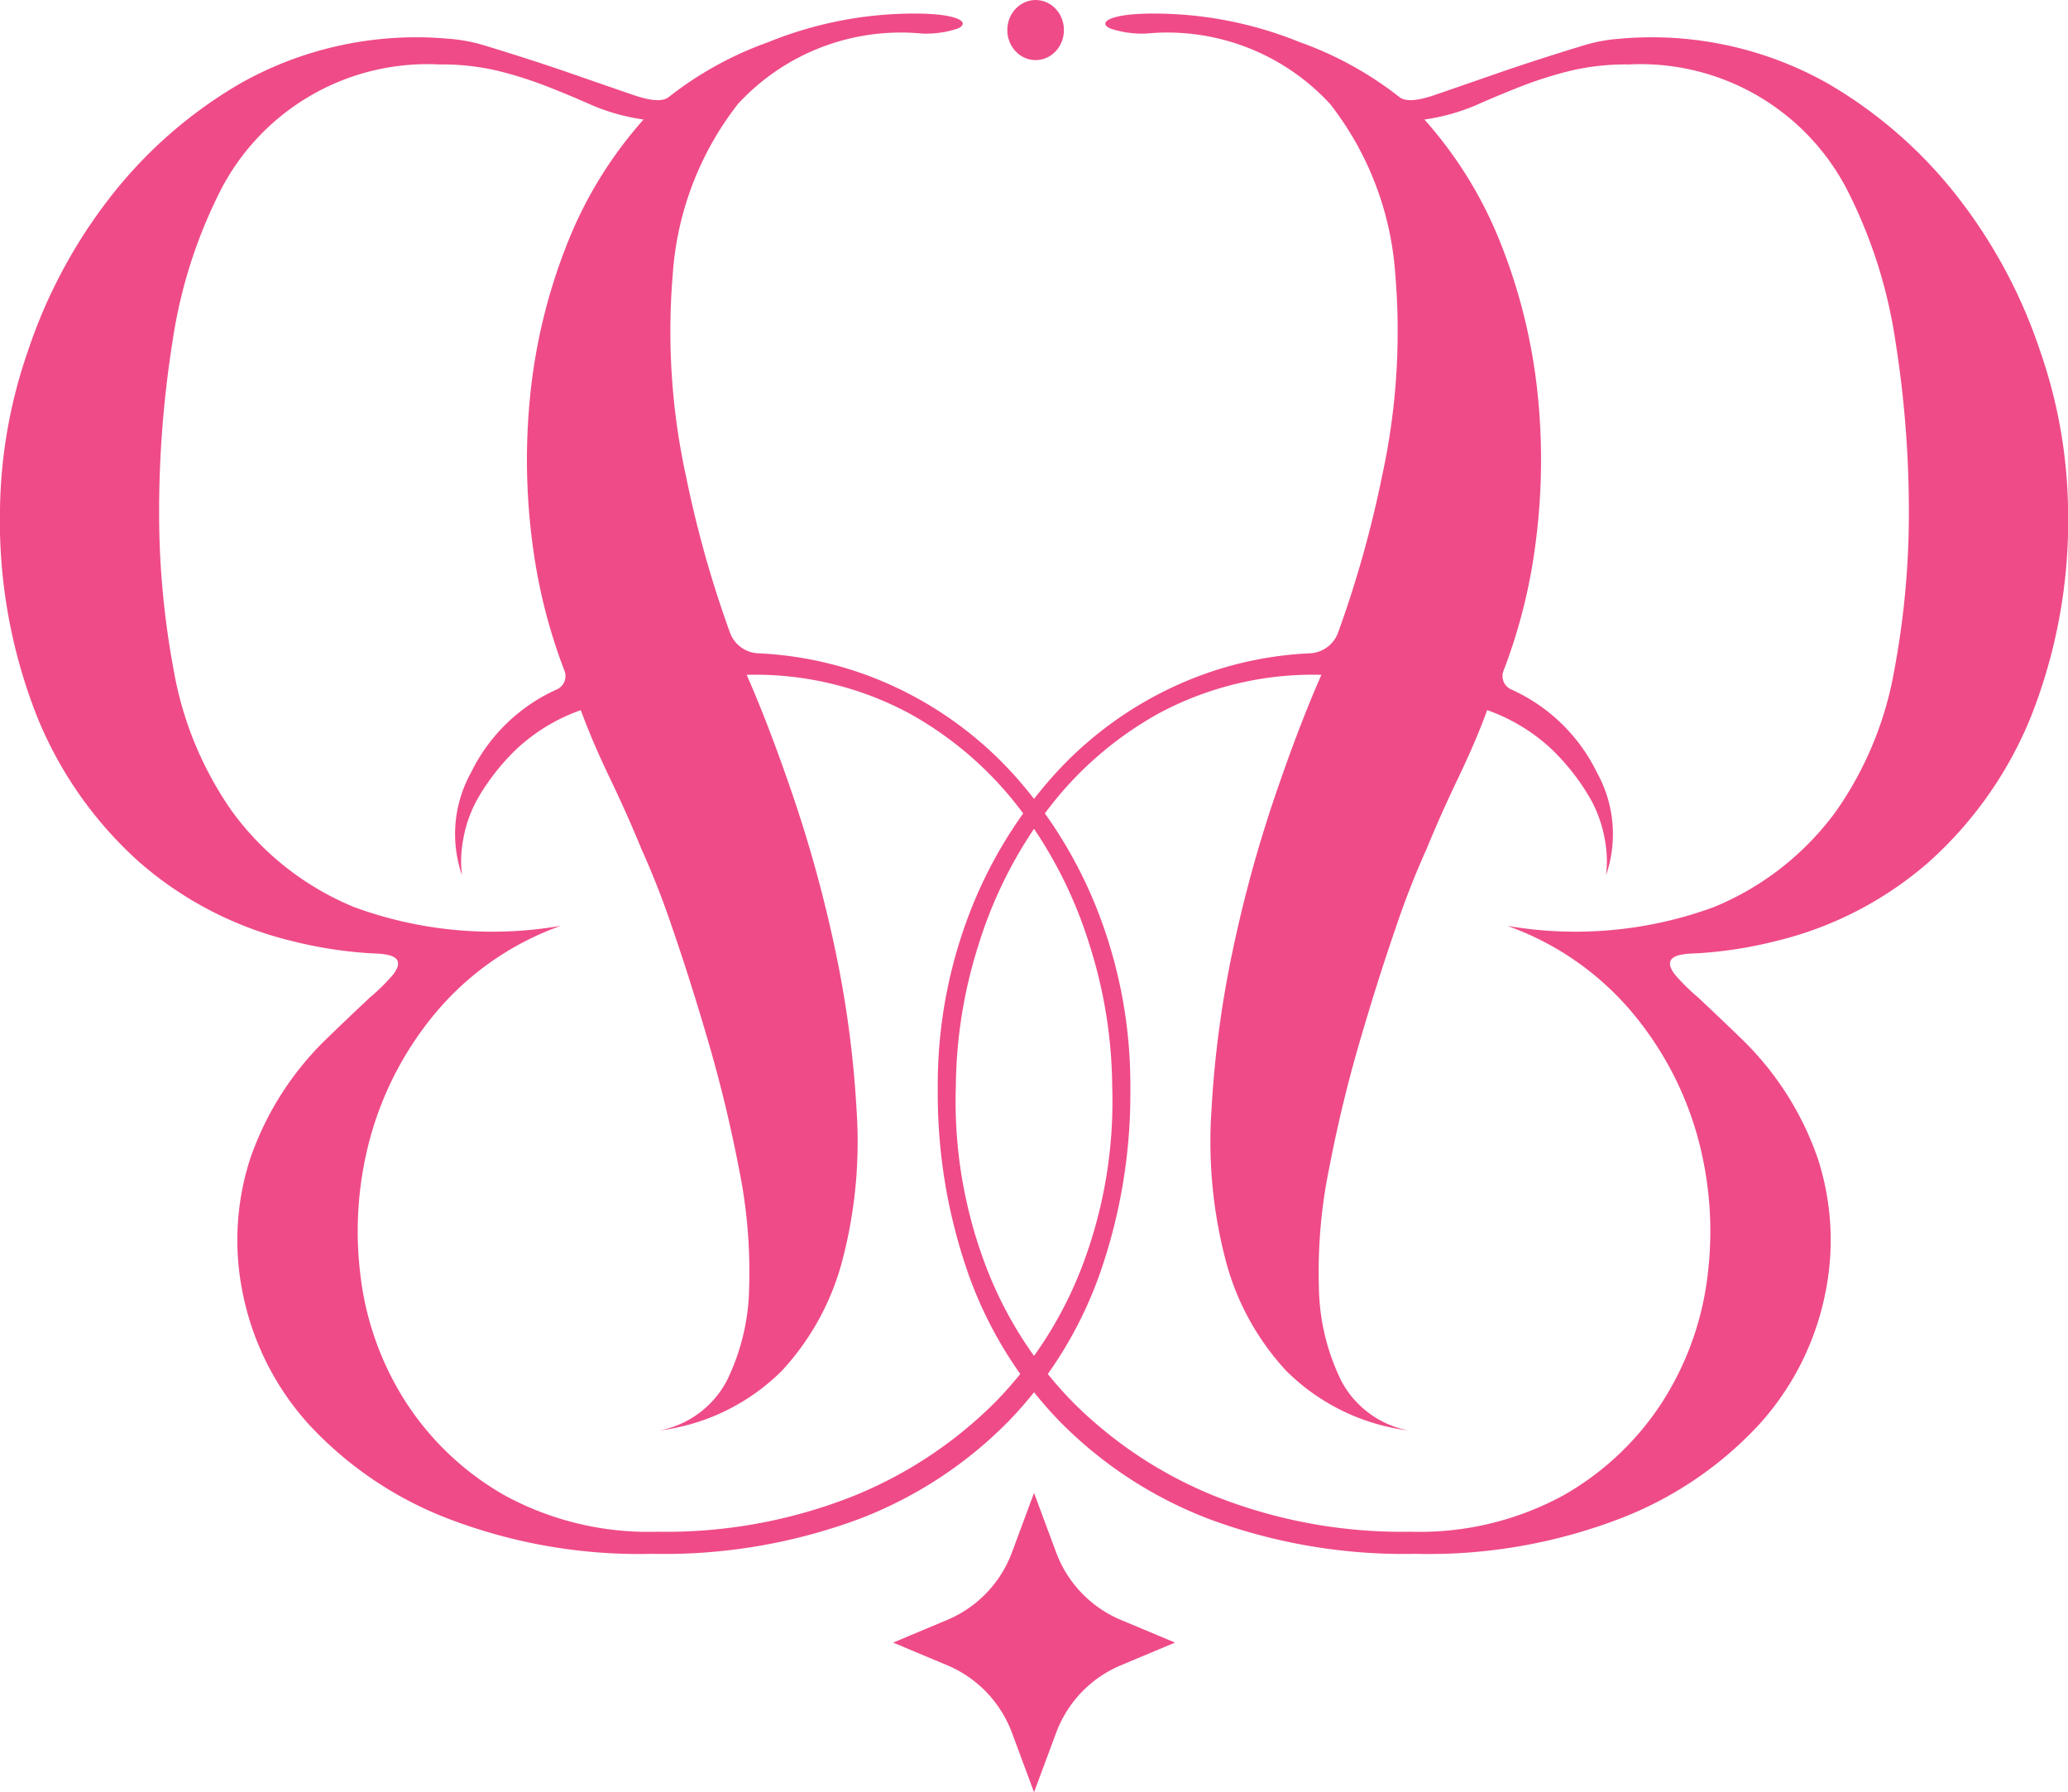<?xml version="1.0" encoding="UTF-8"?> <svg xmlns="http://www.w3.org/2000/svg" width="40.391" height="35" viewBox="0 0 40.391 35"><g id="Icon" transform="translate(40.391 35) rotate(180)"><g id="Group_4917" data-name="Group 4917" transform="translate(0 4.658)"><path id="Path_181" data-name="Path 181" d="M973.369,831.841a4.322,4.322,0,0,0,3.592-1.377,6.073,6.073,0,0,0,1.271-3.313,13.282,13.282,0,0,0-.263-3.98,21.589,21.589,0,0,0-.855-3.033.615.615,0,0,0-.551-.4,7.053,7.053,0,0,1-2.624-.635,7.283,7.283,0,0,1-2.431-1.807,8.75,8.75,0,0,1-1.621-2.711,9.337,9.337,0,0,1-.591-3.356,10.624,10.624,0,0,1,.591-3.592,7.954,7.954,0,0,1,1.774-2.882,8.187,8.187,0,0,1,2.913-1.915,10.932,10.932,0,0,1,4.052-.688,10.425,10.425,0,0,1,4.052.71,7.226,7.226,0,0,1,2.672,1.828,5.385,5.385,0,0,1,1.271,2.5,5.167,5.167,0,0,1-.131,2.668,5.952,5.952,0,0,1-1.555,2.409c-.258.252-.522.5-.782.746a3.836,3.836,0,0,0-.462.456c-.3.4.2.4.442.411a8.289,8.289,0,0,1,1.524.236,7.043,7.043,0,0,1,3,1.549,7.679,7.679,0,0,1,1.993,2.84,10.393,10.393,0,0,1,.723,4.044,9.767,9.767,0,0,1-.548,3.1,10.054,10.054,0,0,1-1.6,2.99,8.851,8.851,0,0,1-2.562,2.237,7,7,0,0,1-4.033.865,3.244,3.244,0,0,1-.741-.139q-.915-.278-1.709-.554-.679-.236-1.183-.409t-.679-.043a6.878,6.878,0,0,1-1.949,1.076,7.574,7.574,0,0,1-2.869.559c-.855,0-1.094-.179-.828-.294A1.95,1.95,0,0,1,973.369,831.841Zm7.052-17.425a5.669,5.669,0,0,0,2.409-1.657,6.468,6.468,0,0,0,1.292-2.409,6.951,6.951,0,0,0,.219-2.689,5.858,5.858,0,0,0-.876-2.517,5.573,5.573,0,0,0-1.949-1.85,5.859,5.859,0,0,0-2.979-.71,9.91,9.91,0,0,0-3.81.688,8.321,8.321,0,0,0-2.8,1.85,7.724,7.724,0,0,0-1.73,2.754,9.025,9.025,0,0,0-.547,3.4,9.309,9.309,0,0,0,.438,2.753,8.585,8.585,0,0,0,1.314,2.6,6.945,6.945,0,0,0,2.212,1.936,6.365,6.365,0,0,0,3.176.753q-.438-.99-.92-2.409a25.978,25.978,0,0,1-.811-2.969,20.541,20.541,0,0,1-.416-3.119,9.121,9.121,0,0,1,.263-2.882,5.055,5.055,0,0,1,1.2-2.216,4.109,4.109,0,0,1,2.387-1.162,1.882,1.882,0,0,0-1.314.968,4.282,4.282,0,0,0-.438,1.828,10.09,10.09,0,0,0,.2,2.323q.241,1.249.592,2.453t.7,2.216a16.663,16.663,0,0,0,.613,1.57q.263.645.613,1.376t.57,1.333a3.574,3.574,0,0,0,1.248-.753,4.365,4.365,0,0,0,.722-.9,2.512,2.512,0,0,0,.329-.882,2.267,2.267,0,0,0,.022-.688,2.466,2.466,0,0,1-.175,2,3.425,3.425,0,0,1-1.689,1.633.285.285,0,0,0-.137.361,10.733,10.733,0,0,1,.621,2.459,12.438,12.438,0,0,1,.044,2.948,10.98,10.98,0,0,1-.7,2.882,8.091,8.091,0,0,1-1.511,2.474,3.992,3.992,0,0,1,1.008.28q.437.194.876.366a7.917,7.917,0,0,0,.942.3,4.688,4.688,0,0,0,1.161.129,4.542,4.542,0,0,0,4.336-2.582,9.58,9.58,0,0,0,.876-2.818,21.264,21.264,0,0,0,.263-3.42,16.655,16.655,0,0,0-.285-3.011,6.843,6.843,0,0,0-1.139-2.754,5.571,5.571,0,0,0-2.387-1.871A7.84,7.84,0,0,0,980.422,814.416Z" transform="translate(-950.982 -802.154)" fill="#ef4b88"></path><path id="Path_182" data-name="Path 182" d="M706.305,831.841a4.322,4.322,0,0,1-3.592-1.377,6.073,6.073,0,0,1-1.271-3.313,13.28,13.28,0,0,1,.263-3.98,21.615,21.615,0,0,1,.855-3.033.615.615,0,0,1,.55-.4,7.054,7.054,0,0,0,2.624-.635,7.281,7.281,0,0,0,2.431-1.807,8.747,8.747,0,0,0,1.621-2.711,9.336,9.336,0,0,0,.591-3.356,10.623,10.623,0,0,0-.591-3.592,7.953,7.953,0,0,0-1.774-2.882,8.187,8.187,0,0,0-2.913-1.915,10.931,10.931,0,0,0-4.051-.688,10.426,10.426,0,0,0-4.052.71,7.226,7.226,0,0,0-2.672,1.828,5.384,5.384,0,0,0-1.271,2.5,5.166,5.166,0,0,0,.131,2.668,5.952,5.952,0,0,0,1.555,2.409c.258.252.522.5.782.746a3.84,3.84,0,0,1,.462.456c.3.4-.2.4-.442.411a8.291,8.291,0,0,0-1.524.236,7.042,7.042,0,0,0-3,1.549,7.68,7.68,0,0,0-1.993,2.84,10.392,10.392,0,0,0-.723,4.044,9.766,9.766,0,0,0,.548,3.1,10.054,10.054,0,0,0,1.6,2.99,8.851,8.851,0,0,0,2.562,2.237,7,7,0,0,0,4.033.865,3.243,3.243,0,0,0,.741-.139q.915-.278,1.709-.554.679-.236,1.182-.409t.679-.043a6.877,6.877,0,0,0,1.949,1.076,7.574,7.574,0,0,0,2.869.559c.855,0,1.094-.179.828-.294A1.951,1.951,0,0,0,706.305,831.841Zm-7.052-17.425a5.67,5.67,0,0,1-2.409-1.657,6.466,6.466,0,0,1-1.292-2.409,6.951,6.951,0,0,1-.219-2.689,5.858,5.858,0,0,1,.876-2.517,5.572,5.572,0,0,1,1.949-1.85,5.858,5.858,0,0,1,2.979-.71,9.911,9.911,0,0,1,3.81.688,8.322,8.322,0,0,1,2.8,1.85,7.725,7.725,0,0,1,1.73,2.754,9.025,9.025,0,0,1,.547,3.4,9.309,9.309,0,0,1-.438,2.753,8.585,8.585,0,0,1-1.314,2.6,6.944,6.944,0,0,1-2.212,1.936,6.365,6.365,0,0,1-3.176.753q.438-.99.92-2.409a25.965,25.965,0,0,0,.811-2.969,20.541,20.541,0,0,0,.416-3.119,9.121,9.121,0,0,0-.263-2.882,5.055,5.055,0,0,0-1.2-2.216,4.109,4.109,0,0,0-2.387-1.162,1.883,1.883,0,0,1,1.314.968,4.281,4.281,0,0,1,.438,1.828,10.087,10.087,0,0,1-.2,2.323q-.24,1.249-.591,2.453t-.7,2.216a16.677,16.677,0,0,1-.613,1.57q-.263.645-.613,1.376t-.57,1.333a3.575,3.575,0,0,1-1.248-.753,4.367,4.367,0,0,1-.722-.9,2.512,2.512,0,0,1-.329-.882,2.266,2.266,0,0,1-.022-.688,2.466,2.466,0,0,0,.175,2,3.425,3.425,0,0,0,1.689,1.633.285.285,0,0,1,.137.361,10.733,10.733,0,0,0-.621,2.459,12.441,12.441,0,0,0-.044,2.948,10.977,10.977,0,0,0,.7,2.882,8.091,8.091,0,0,0,1.511,2.474,4,4,0,0,0-1.008.28q-.437.194-.876.366a7.923,7.923,0,0,1-.942.3,4.688,4.688,0,0,1-1.161.129,4.542,4.542,0,0,1-4.336-2.582,9.582,9.582,0,0,1-.876-2.818,21.272,21.272,0,0,1-.263-3.42,16.644,16.644,0,0,1,.285-3.011,6.842,6.842,0,0,1,1.139-2.754,5.572,5.572,0,0,1,2.387-1.871A7.84,7.84,0,0,1,699.253,814.416Z" transform="translate(-688.302 -802.154)" fill="#ef4b88"></path><ellipse id="Ellipse_3" data-name="Ellipse 3" cx="0.553" cy="0.587" rx="0.553" ry="0.587" transform="translate(19.611 29.168)" fill="#ef4b88"></ellipse></g><path id="Path_183" data-name="Path 183" d="M961.731,732.375l1.076.451-1.076.451a2.3,2.3,0,0,0-1.252,1.329l-.424,1.143-.425-1.143a2.3,2.3,0,0,0-1.252-1.329l-1.077-.451,1.077-.451a2.3,2.3,0,0,0,1.252-1.329l.425-1.143.424,1.143A2.3,2.3,0,0,0,961.731,732.375Z" transform="translate(-939.86 -729.903)" fill="#ef4b88"></path></g></svg> 